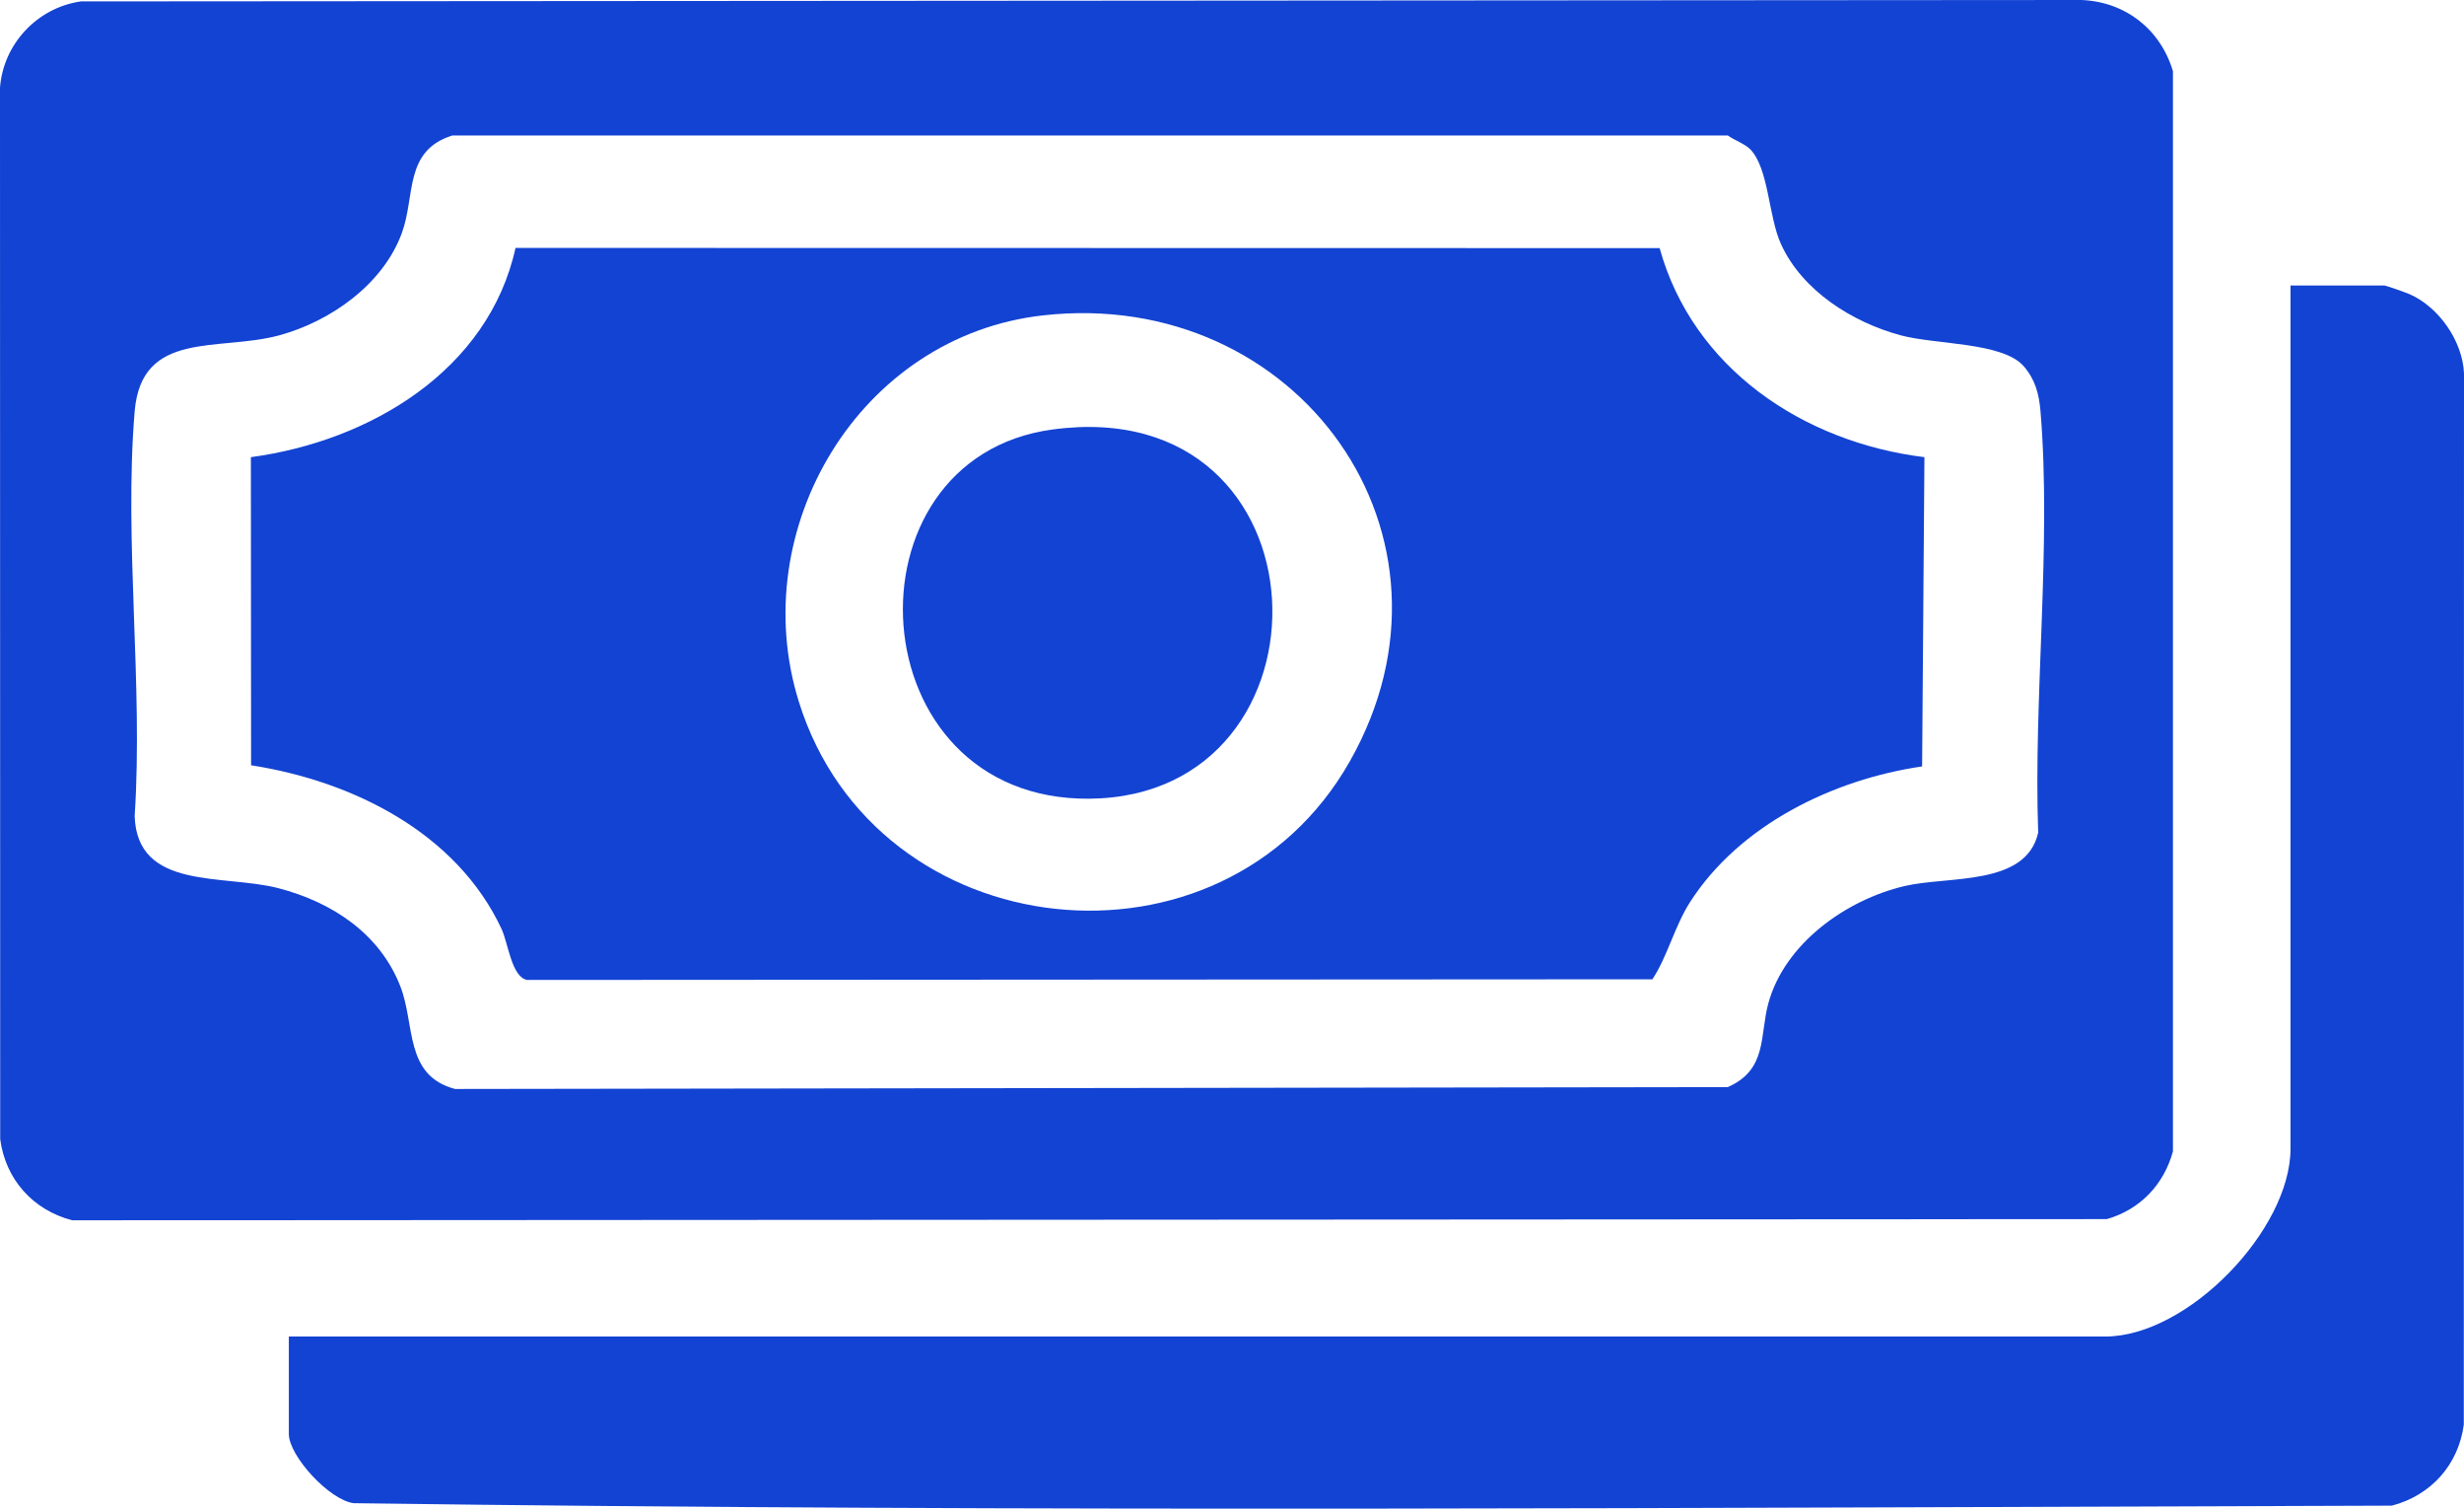 <?xml version="1.0" encoding="UTF-8"?>
<svg xmlns="http://www.w3.org/2000/svg" width="49" height="30" viewBox="0 0 49 30" fill="none">
  <g id="Layer_1" clip-path="url(#clip0_5098_62940)">
    <g id="1iVZlr.tif">
      <g id="Group">
        <path id="Vector" d="M1.608 0.028L41.393 0C42.274 0.036 42.966 0.59 43.212 1.416V22.895C43.032 23.555 42.562 24.052 41.897 24.243L1.434 24.266C0.652 24.061 0.109 23.451 0.004 22.653L0 1.748C0.061 0.881 0.738 0.152 1.608 0.028ZM34.803 2.967C34.702 2.862 34.487 2.787 34.36 2.694H8.995C8.029 2.999 8.265 3.886 7.991 4.635C7.619 5.651 6.578 6.39 5.551 6.669C4.349 6.995 2.814 6.553 2.678 8.18C2.463 10.756 2.85 13.618 2.678 16.227C2.726 17.711 4.441 17.379 5.532 17.661C6.622 17.944 7.556 18.577 7.96 19.61C8.261 20.378 8.035 21.386 9.049 21.655L34.358 21.618C35.15 21.271 34.991 20.596 35.165 19.955C35.487 18.768 36.705 17.895 37.874 17.62C38.753 17.413 40.289 17.629 40.532 16.558C40.436 13.863 40.8 10.845 40.578 8.178C40.549 7.835 40.473 7.545 40.243 7.281C39.823 6.803 38.502 6.856 37.801 6.669C36.837 6.409 35.844 5.784 35.42 4.86C35.163 4.301 35.179 3.351 34.803 2.965V2.967Z" fill="#1343D3"></path>
        <path id="Vector_2" d="M5.744 26.578H41.866C43.507 26.578 45.55 24.455 45.55 22.842V5.677H47.417C47.444 5.677 47.842 5.816 47.913 5.848C48.502 6.104 48.971 6.783 49 7.423L48.996 28.328C48.891 29.126 48.346 29.736 47.566 29.941C34.067 29.979 20.522 30.076 7.032 29.892C6.547 29.829 5.744 28.95 5.744 28.516V26.576V26.578Z" fill="#1343D3"></path>
        <path id="Vector_3" d="M33.004 4.934C33.663 7.317 35.852 8.794 38.27 9.091L38.224 15.241C36.446 15.5 34.589 16.408 33.607 17.942C33.299 18.424 33.159 19.024 32.86 19.474L10.481 19.487C10.174 19.428 10.107 18.761 9.975 18.475C9.083 16.564 7.021 15.534 4.993 15.218L4.989 9.091C7.358 8.773 9.716 7.363 10.252 4.93L33.005 4.934H33.004ZM20.746 6.271C17.082 6.68 14.818 10.528 15.886 13.954C17.421 18.88 24.309 19.618 26.845 15.136C29.381 10.655 25.801 5.706 20.746 6.271Z" fill="#1343D3"></path>
        <path id="Vector_4" d="M20.936 8.54C26.531 7.789 26.723 15.838 21.666 15.883C17.036 15.925 16.677 9.11 20.936 8.54Z" fill="#1343D3"></path>
      </g>
    </g>
  </g>
  <defs>
    <clipPath id="clip0_5098_62940">
      <rect width="49" height="30" fill="white"></rect>
    </clipPath>
  </defs>
</svg>
